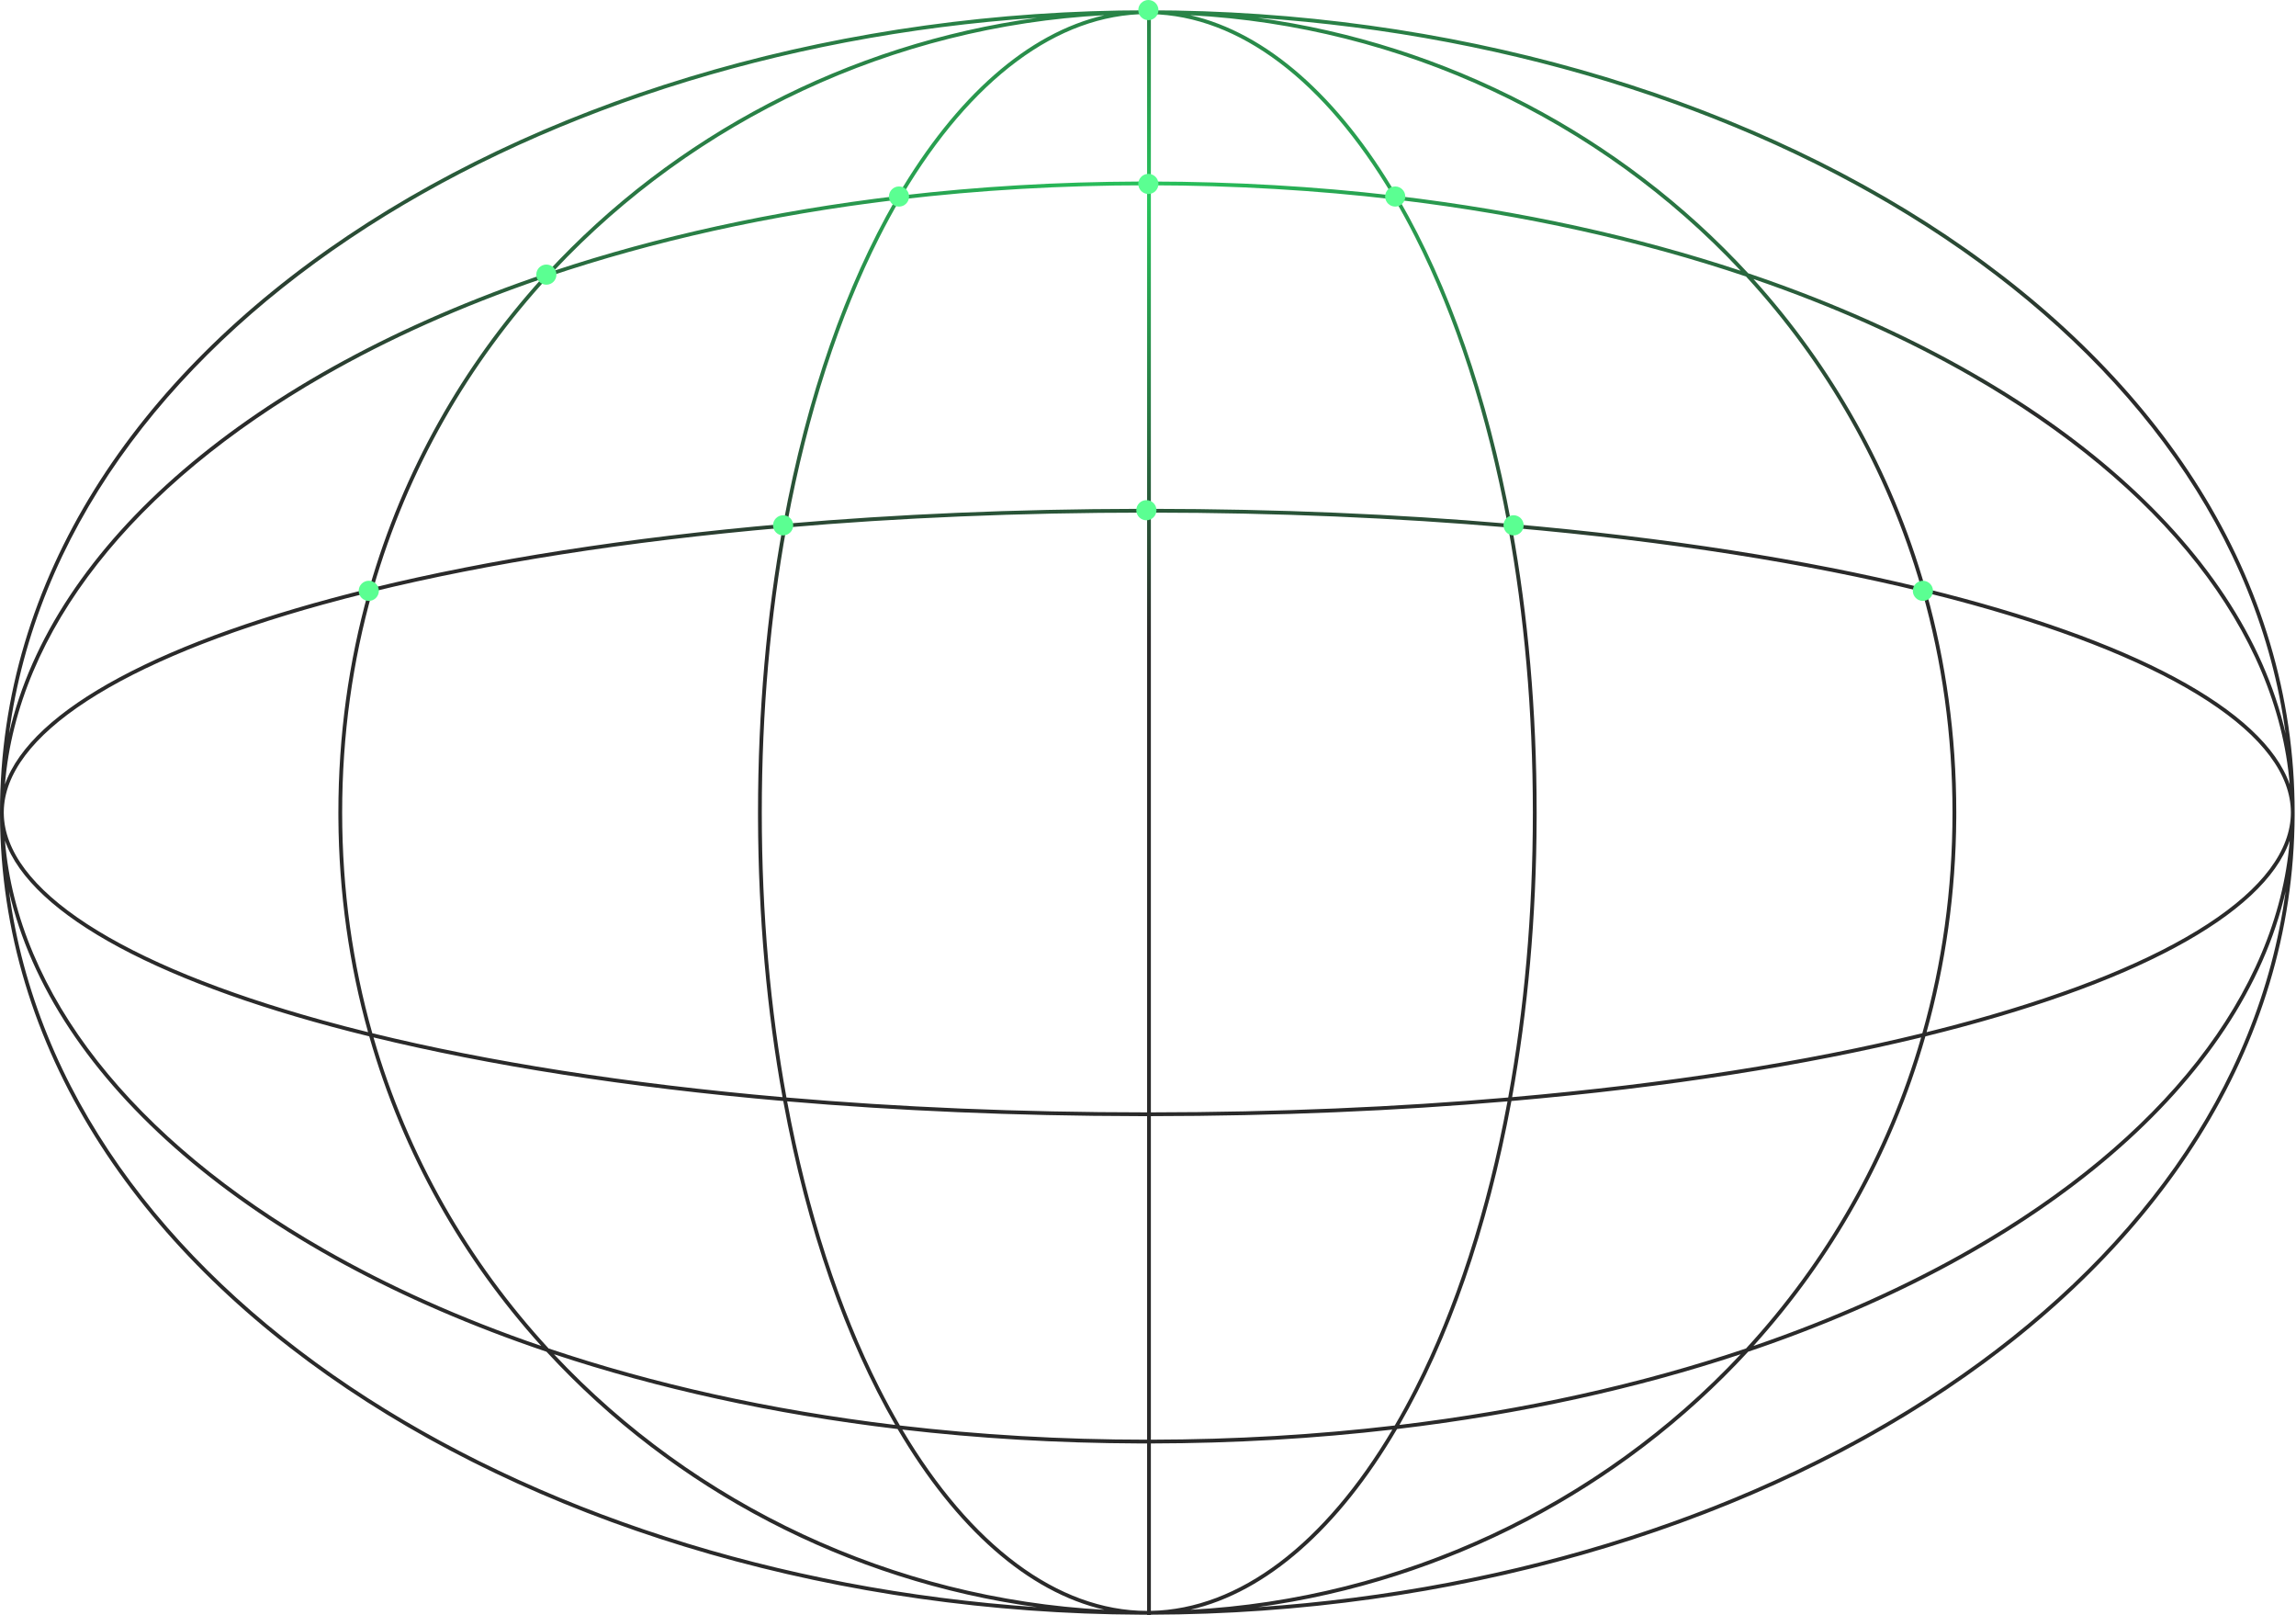 <?xml version="1.0" encoding="utf-8"?>
<svg xmlns="http://www.w3.org/2000/svg" fill="none" height="100%" overflow="visible" preserveAspectRatio="none" style="display: block;" viewBox="0 0 1277 898" width="100%">
<g id="Graphic">
<path clip-rule="evenodd" d="M638.126 5.723C972.797 5.723 1276.25 190.802 1276.25 451.769L1276.25 453.297C1275.07 712.947 973.335 897.087 640.098 897.811V898H637.997V897.815L634.206 897.806C301.743 896.371 1.181 712.441 0.003 453.297L0 451.769C5.71025e-05 190.802 303.455 5.723 638.126 5.723ZM501.85 794.888C539.972 859.151 588.185 895.65 637.997 895.713V802.61L633.756 802.602C588.047 802.443 543.982 799.778 501.85 794.888ZM774.401 794.888C731.533 799.864 686.664 802.534 640.098 802.607V895.693C689.256 894.744 736.749 858.358 774.401 794.888ZM308.112 752.99C386.703 836.844 496.857 888.828 614.229 895.076C571.707 885.312 531.672 849.801 499.231 794.581C429.808 786.356 365.669 772.078 308.112 752.99ZM968.138 752.993C910.582 772.08 846.443 786.357 777.021 794.582C744.581 849.801 704.546 885.311 662.024 895.076C779.395 888.828 889.547 836.844 968.138 752.993ZM5.028 495.629C19.945 606.391 90.891 701.307 194.731 770.909C297.582 839.848 432.567 883.838 576.813 893.634C471.76 879.261 374.758 828.477 303.944 751.595C139.173 695.98 29.207 600.765 5.028 495.629ZM1271.22 495.632C1247.04 600.768 1137.08 695.983 972.304 751.597C901.492 828.476 804.495 879.259 699.446 893.633C843.689 883.836 978.673 839.847 1081.52 770.909C1185.36 701.308 1256.31 606.392 1271.22 495.632ZM437.803 612.383C449.212 674.057 466.998 727.948 489.15 771.706C492.824 778.963 496.615 785.937 500.514 792.618C544.339 797.768 590.275 800.503 637.997 800.508V620.613L633.756 620.611C564.305 620.494 498.65 617.595 437.803 612.383ZM838.449 612.381C776.902 617.654 710.436 620.559 640.098 620.612V800.506C687.16 800.431 732.477 797.702 775.737 792.618C779.636 785.937 783.428 778.963 787.102 771.706C809.254 727.948 827.04 674.057 838.449 612.381ZM207.734 576.826C226.86 643.052 260.825 701.558 305.133 749.781C363.043 769.285 427.749 783.893 497.905 792.307C470.621 745.111 448.83 683.852 435.63 612.195C348.836 604.666 271.885 592.423 207.734 576.826ZM1068.52 576.825C1004.37 592.422 927.415 604.666 840.62 612.194C827.421 683.852 805.629 745.11 778.346 792.307C848.503 783.893 913.209 769.284 971.12 749.781C1015.43 701.557 1049.39 643.051 1068.52 576.825ZM2.744 467.372C9.763 552.614 74.007 633.538 180.103 694.368C215.89 714.886 256.402 733.091 301.012 748.38C257.49 700.188 224.164 641.988 205.378 576.251C90.717 548.089 17.465 509.164 2.744 467.372ZM1273.51 467.372C1258.79 509.164 1185.53 548.088 1070.87 576.25C1052.09 641.988 1018.76 700.187 975.241 748.379C1019.85 733.091 1060.36 714.886 1096.15 694.368C1202.25 633.538 1266.49 552.614 1273.51 467.372ZM637.997 285.025C566.809 285.028 499.585 287.954 437.409 293.298C428.589 341.74 423.696 394.939 423.696 451.769C423.696 508.598 428.59 561.797 437.409 610.239C499.585 615.583 566.809 618.508 637.997 618.512V285.025ZM640.098 618.51C710.603 618.457 777.203 615.537 838.843 610.239C847.662 561.797 852.556 508.598 852.556 451.769C852.556 394.939 847.662 341.74 838.843 293.298C777.203 288 710.603 285.08 640.098 285.026V618.51ZM435.24 293.486C348.245 301.056 271.194 313.367 207.07 329.035C196.184 367.529 190.302 408.607 190.302 451.769C190.302 494.931 196.184 536.008 207.07 574.501C271.193 590.17 348.245 602.481 435.239 610.051C426.617 562.493 421.771 510.397 421.6 454.824L421.595 451.769C421.595 395.049 426.46 341.915 435.24 293.486ZM841.012 293.486C849.792 341.915 854.657 395.049 854.657 451.769L854.652 454.824C854.481 510.397 849.634 562.493 841.012 610.051C928.007 602.481 1005.06 590.17 1069.18 574.501C1080.07 536.008 1085.95 494.931 1085.95 451.769C1085.95 408.607 1080.07 367.529 1069.18 329.035C1005.06 313.367 928.007 301.056 841.012 293.486ZM204.72 329.613C196.114 331.737 187.744 333.922 179.617 336.164C123.287 351.708 78.754 369.976 48.353 389.789C18.093 409.511 2.348 430.41 2.104 451.276L2.101 451.769L2.104 452.262C2.348 473.127 18.093 494.026 48.353 513.748C78.754 533.562 123.287 551.83 179.617 567.373C187.744 569.615 196.115 571.8 204.721 573.924C194.248 536.494 188.478 496.644 188.21 454.824L188.2 451.769C188.2 408.834 193.992 367.953 204.72 329.613ZM1071.53 329.613C1082.26 367.953 1088.05 408.834 1088.05 451.769L1088.04 454.824C1087.77 496.644 1082 536.494 1071.53 573.924C1080.14 571.8 1088.51 569.615 1096.64 567.373C1152.97 551.83 1197.5 533.562 1227.9 513.748C1258.4 493.871 1274.15 472.798 1274.15 451.769C1274.15 430.74 1258.4 409.666 1227.9 389.789C1197.5 369.976 1152.97 351.708 1096.64 336.164C1088.51 333.922 1080.14 331.737 1071.53 329.613ZM975.242 155.16C1018.76 203.351 1052.09 261.55 1070.88 327.287C1185.53 355.448 1258.79 394.373 1273.51 436.165C1266.49 350.924 1202.24 270.001 1096.15 209.172C1060.36 188.653 1019.85 170.448 975.242 155.16ZM301.01 155.16C256.401 170.448 215.89 188.653 180.103 209.172C74.008 270.001 9.765 350.923 2.744 436.164C17.466 394.373 90.718 355.448 205.377 327.287C224.163 261.55 257.489 203.351 301.01 155.16ZM576.803 9.904C432.561 19.702 297.579 63.691 194.731 132.629C90.89 202.232 19.943 297.15 5.027 407.914C29.205 302.776 139.171 207.558 303.943 151.943C374.755 75.063 471.754 24.279 576.803 9.904ZM699.449 9.904C804.498 24.279 901.498 75.063 972.31 151.943C1137.08 207.558 1247.04 302.774 1271.22 407.91C1256.31 297.148 1185.36 202.231 1081.52 132.629C978.673 63.691 843.691 19.702 699.449 9.904ZM778.346 111.232C805.63 158.428 827.421 219.686 840.62 291.342C927.415 298.87 1004.37 311.115 1068.52 326.712C1049.39 260.487 1015.43 201.981 971.121 153.758C913.211 134.255 848.503 119.646 778.346 111.232ZM497.903 111.232C427.747 119.646 363.041 134.255 305.131 153.758C260.824 201.981 226.86 260.486 207.734 326.711C271.886 311.114 348.837 298.87 435.632 291.342C448.831 219.686 470.621 158.428 497.903 111.232ZM640.098 282.925C710.436 282.978 776.901 285.883 838.449 291.155C827.04 229.481 809.254 175.59 787.102 131.832C783.428 124.575 779.636 117.602 775.738 110.922C732.478 105.838 687.16 103.107 640.098 103.033V282.925ZM637.997 103.03C590.275 103.035 544.338 105.772 500.514 110.922C496.615 117.603 492.823 124.575 489.15 131.832C466.998 175.59 449.212 229.48 437.803 291.154C498.65 285.941 564.306 283.044 633.756 282.927L637.997 282.923V103.03ZM614.222 8.462C496.852 14.711 386.701 66.696 308.111 150.549C365.668 131.461 429.807 117.183 499.23 108.958C531.669 53.74 571.702 18.228 614.222 8.462ZM662.027 8.462C704.548 18.227 744.583 53.738 777.022 108.956C846.444 117.181 910.583 131.459 968.14 150.547C889.549 66.695 779.398 14.71 662.027 8.462ZM640.098 100.932C686.665 101.005 731.534 103.676 774.402 108.651C736.75 45.18 689.256 8.794 640.098 7.845V100.932ZM637.997 7.825C588.185 7.888 539.972 44.387 501.849 108.65C543.982 103.761 588.047 101.096 633.756 100.936L637.997 100.929V7.825Z" fill="url(#paint0_radial_0_10)" fill-rule="evenodd"/>
<path d="M643.208 283.69C643.208 286.784 640.699 289.293 637.604 289.293C634.509 289.293 632 286.784 632 283.69C632 280.595 634.509 278.086 637.604 278.086C640.699 278.086 643.208 280.595 643.208 283.69Z" fill="#5BFF92"/>
<path d="M644.304 102.268C644.304 105.363 641.795 107.872 638.701 107.872C635.606 107.872 633.097 105.363 633.097 102.268C633.097 99.174 635.606 96.665 638.701 96.665C641.795 96.665 644.304 99.174 644.304 102.268Z" fill="#5BFF92"/>
<path d="M644.304 5.604C644.304 8.699 641.795 11.207 638.701 11.207C635.606 11.207 633.097 8.699 633.097 5.604C633.097 2.509 635.606 0 638.701 0C641.795 0 644.304 2.509 644.304 5.604Z" fill="#5BFF92"/>
<path d="M505.612 109.273C505.612 112.368 503.103 114.877 500.008 114.877C496.913 114.877 494.404 112.368 494.404 109.273C494.404 106.178 496.913 103.669 500.008 103.669C503.103 103.669 505.612 106.178 505.612 109.273Z" fill="#5BFF92"/>
<path d="M781.596 109.273C781.596 112.368 779.087 114.877 775.992 114.877C772.897 114.877 770.388 112.368 770.388 109.273C770.388 106.178 772.897 103.669 775.992 103.669C779.087 103.669 781.596 106.178 781.596 109.273Z" fill="#5BFF92"/>
<path d="M309.48 152.702C309.48 155.797 306.972 158.306 303.877 158.306C300.782 158.306 298.273 155.797 298.273 152.702C298.273 149.607 300.782 147.098 303.877 147.098C306.972 147.098 309.48 149.607 309.48 152.702Z" fill="#5BFF92"/>
<path d="M441.169 292.095C441.169 295.19 438.66 297.699 435.565 297.699C432.47 297.699 429.961 295.19 429.961 292.095C429.961 289 432.47 286.491 435.565 286.491C438.66 286.491 441.169 289 441.169 292.095Z" fill="#5BFF92"/>
<path d="M210.714 328.52C210.714 331.614 208.206 334.123 205.111 334.123C202.016 334.123 199.507 331.614 199.507 328.52C199.507 325.425 202.016 322.916 205.111 322.916C208.206 322.916 210.714 325.425 210.714 328.52Z" fill="#5BFF92"/>
<path d="M1075.09 328.52C1075.09 331.614 1072.58 334.123 1069.49 334.123C1066.39 334.123 1063.88 331.614 1063.88 328.52C1063.88 325.425 1066.39 322.916 1069.49 322.916C1072.58 322.916 1075.09 325.425 1075.09 328.52Z" fill="#5BFF92"/>
<path d="M847.44 292.095C847.44 295.19 844.931 297.699 841.836 297.699C838.741 297.699 836.233 295.19 836.233 292.095C836.233 289 838.741 286.491 841.836 286.491C844.931 286.491 847.44 289 847.44 292.095Z" fill="#5BFF92"/>
</g>
<defs>
<radialGradient cx="0" cy="0" gradientTransform="translate(638.126 111.264) rotate(90) scale(250.966 586.03)" gradientUnits="userSpaceOnUse" id="paint0_radial_0_10" r="1">
<stop stop-color="#28C45C"/>
<stop offset="0.97" stop-color="#2A2A2A"/>
</radialGradient>
</defs>
</svg>